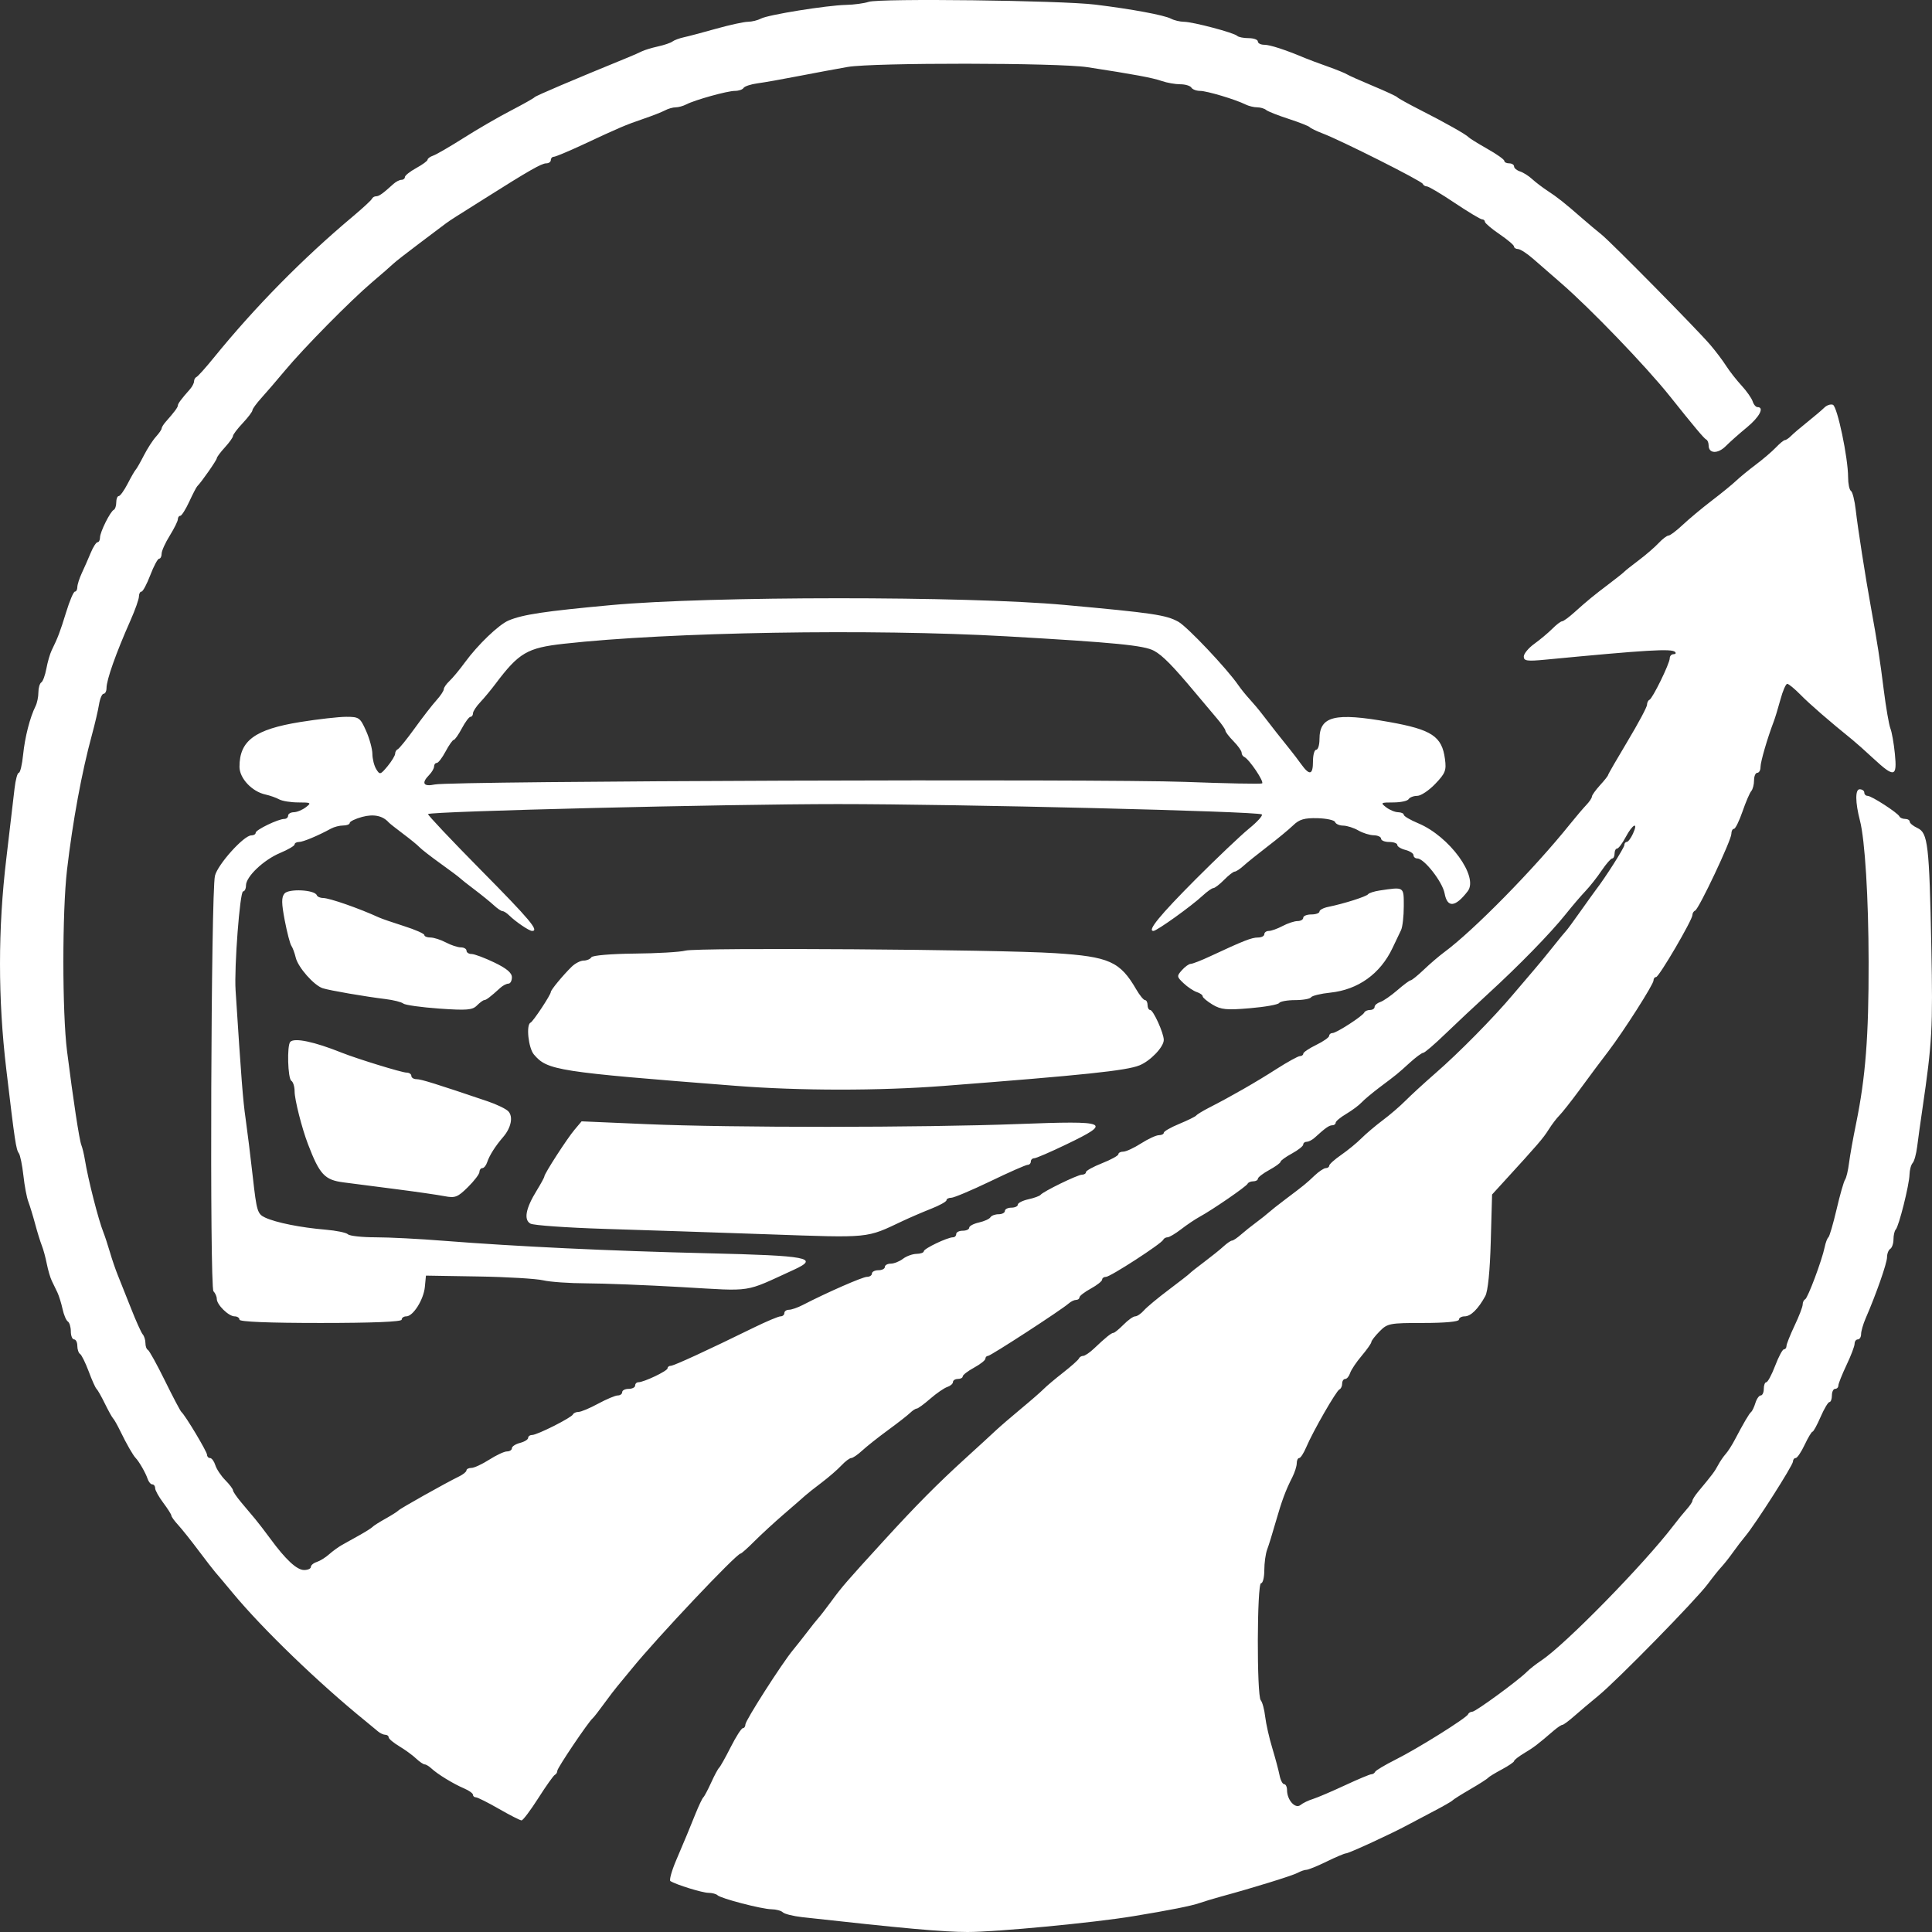 <svg width="47" height="47" viewBox="0 0 47 47" fill="none" xmlns="http://www.w3.org/2000/svg">
<rect x="0" y="0" width="47" height="47" fill="#333333" stroke="none"/>
<path fill-rule="evenodd" clip-rule="evenodd" d="M21.132 0.045C21.023 0.081 20.776 0.115 20.583 0.119C20.107 0.13 18.68 0.36 18.51 0.453C18.434 0.494 18.292 0.529 18.194 0.53C18.096 0.531 17.749 0.607 17.424 0.698C17.098 0.79 16.743 0.884 16.635 0.907C16.526 0.931 16.402 0.977 16.359 1.01C16.315 1.043 16.157 1.097 16.006 1.13C15.856 1.163 15.678 1.217 15.612 1.25C15.545 1.283 15.402 1.347 15.293 1.391C13.912 1.956 13.038 2.328 13.005 2.365C12.984 2.391 12.723 2.537 12.425 2.692C12.127 2.846 11.613 3.144 11.281 3.355C10.949 3.565 10.616 3.759 10.54 3.785C10.464 3.811 10.402 3.856 10.402 3.885C10.402 3.914 10.278 4.005 10.126 4.088C9.974 4.172 9.85 4.27 9.85 4.307C9.85 4.344 9.812 4.375 9.765 4.375C9.719 4.375 9.631 4.42 9.571 4.475C9.313 4.71 9.221 4.775 9.149 4.775C9.108 4.775 9.062 4.803 9.047 4.837C9.033 4.871 8.828 5.06 8.593 5.258C7.369 6.284 6.206 7.464 5.196 8.708C5.002 8.947 4.815 9.155 4.782 9.17C4.749 9.184 4.721 9.232 4.721 9.276C4.721 9.319 4.677 9.405 4.623 9.467C4.41 9.707 4.327 9.819 4.327 9.864C4.327 9.909 4.243 10.022 4.031 10.262C3.977 10.323 3.932 10.396 3.932 10.423C3.932 10.45 3.87 10.54 3.794 10.624C3.718 10.707 3.585 10.913 3.499 11.081C3.413 11.249 3.324 11.405 3.301 11.427C3.279 11.449 3.19 11.602 3.105 11.768C3.02 11.933 2.922 12.068 2.889 12.068C2.855 12.068 2.828 12.137 2.828 12.222C2.828 12.306 2.801 12.387 2.769 12.402C2.683 12.441 2.433 12.943 2.433 13.076C2.433 13.139 2.406 13.19 2.374 13.19C2.341 13.19 2.265 13.307 2.206 13.451C2.147 13.594 2.049 13.816 1.989 13.944C1.93 14.072 1.881 14.225 1.881 14.284C1.881 14.344 1.854 14.392 1.822 14.392C1.789 14.392 1.693 14.618 1.609 14.893C1.459 15.379 1.41 15.508 1.255 15.825C1.215 15.908 1.157 16.107 1.128 16.267C1.098 16.427 1.043 16.578 1.004 16.602C0.966 16.626 0.934 16.734 0.934 16.843C0.934 16.951 0.903 17.102 0.865 17.178C0.728 17.453 0.606 17.931 0.562 18.362C0.538 18.603 0.491 18.8 0.457 18.8C0.424 18.8 0.378 18.971 0.354 19.181C0.331 19.39 0.241 20.157 0.154 20.884C-0.051 22.596 -0.051 24.294 0.153 26.013C0.362 27.778 0.39 27.963 0.459 28.056C0.491 28.101 0.541 28.343 0.569 28.594C0.596 28.846 0.651 29.135 0.69 29.235C0.728 29.336 0.803 29.581 0.856 29.779C0.909 29.978 0.982 30.212 1.017 30.3C1.053 30.389 1.107 30.586 1.137 30.739C1.167 30.891 1.222 31.081 1.26 31.159C1.298 31.238 1.36 31.366 1.398 31.445C1.435 31.524 1.491 31.704 1.522 31.845C1.552 31.986 1.61 32.122 1.65 32.148C1.69 32.173 1.723 32.281 1.723 32.389C1.723 32.496 1.759 32.584 1.802 32.584C1.845 32.584 1.881 32.654 1.881 32.74C1.881 32.826 1.911 32.915 1.948 32.938C1.985 32.961 2.079 33.153 2.158 33.363C2.236 33.574 2.322 33.765 2.348 33.787C2.374 33.809 2.466 33.971 2.552 34.147C2.639 34.324 2.729 34.486 2.753 34.508C2.777 34.53 2.858 34.674 2.933 34.828C3.078 35.128 3.237 35.404 3.301 35.47C3.381 35.55 3.544 35.834 3.589 35.971C3.614 36.048 3.666 36.111 3.705 36.111C3.743 36.111 3.774 36.152 3.774 36.203C3.774 36.254 3.863 36.414 3.972 36.559C4.08 36.703 4.169 36.843 4.169 36.87C4.169 36.897 4.242 36.998 4.332 37.096C4.421 37.193 4.643 37.471 4.825 37.714C5.007 37.956 5.191 38.194 5.234 38.243C5.277 38.291 5.473 38.524 5.668 38.759C6.391 39.631 7.761 40.953 8.903 41.878C9.011 41.966 9.143 42.075 9.195 42.12C9.248 42.165 9.328 42.202 9.373 42.202C9.418 42.202 9.455 42.23 9.455 42.264C9.455 42.299 9.571 42.396 9.712 42.481C9.852 42.565 10.037 42.699 10.121 42.779C10.205 42.858 10.3 42.923 10.332 42.923C10.364 42.923 10.438 42.968 10.497 43.023C10.645 43.161 11.03 43.397 11.29 43.507C11.409 43.558 11.506 43.627 11.506 43.662C11.506 43.696 11.539 43.724 11.578 43.724C11.617 43.724 11.869 43.85 12.138 44.005C12.406 44.159 12.654 44.285 12.688 44.285C12.722 44.285 12.905 44.042 13.095 43.744C13.284 43.447 13.466 43.191 13.498 43.177C13.531 43.162 13.558 43.117 13.558 43.077C13.558 43.009 14.312 41.89 14.418 41.801C14.445 41.779 14.571 41.617 14.699 41.44C14.828 41.264 14.97 41.078 15.014 41.027C15.059 40.975 15.22 40.78 15.372 40.593C15.976 39.848 17.916 37.794 18.016 37.794C18.037 37.794 18.19 37.658 18.354 37.493C18.519 37.328 18.843 37.03 19.073 36.832C19.304 36.634 19.533 36.434 19.583 36.388C19.632 36.343 19.814 36.198 19.987 36.068C20.16 35.937 20.377 35.749 20.469 35.65C20.562 35.551 20.669 35.47 20.708 35.47C20.747 35.47 20.867 35.388 20.975 35.288C21.083 35.188 21.367 34.963 21.605 34.789C21.844 34.614 22.086 34.425 22.143 34.369C22.201 34.313 22.272 34.267 22.301 34.267C22.331 34.267 22.479 34.159 22.631 34.026C22.783 33.894 22.969 33.766 23.045 33.741C23.121 33.716 23.183 33.662 23.183 33.621C23.183 33.58 23.236 33.546 23.302 33.546C23.367 33.546 23.42 33.518 23.42 33.484C23.42 33.45 23.544 33.354 23.696 33.271C23.848 33.188 23.972 33.09 23.972 33.053C23.972 33.016 24.001 32.985 24.036 32.985C24.1 32.985 25.827 31.863 26 31.708C26.053 31.661 26.133 31.623 26.178 31.623C26.223 31.623 26.26 31.595 26.26 31.561C26.26 31.527 26.384 31.431 26.536 31.348C26.688 31.265 26.812 31.166 26.812 31.129C26.812 31.092 26.855 31.062 26.907 31.062C27.011 31.062 28.257 30.255 28.298 30.16C28.313 30.127 28.36 30.1 28.402 30.1C28.445 30.1 28.593 30.012 28.732 29.905C28.87 29.798 29.072 29.662 29.18 29.603C29.499 29.429 30.321 28.863 30.35 28.798C30.364 28.765 30.426 28.738 30.488 28.738C30.549 28.738 30.6 28.71 30.6 28.676C30.6 28.642 30.724 28.546 30.876 28.463C31.028 28.38 31.152 28.29 31.152 28.262C31.152 28.235 31.276 28.145 31.428 28.062C31.58 27.979 31.704 27.881 31.704 27.843C31.704 27.806 31.742 27.776 31.789 27.776C31.835 27.776 31.923 27.731 31.983 27.676C32.244 27.438 32.334 27.375 32.411 27.375C32.456 27.375 32.493 27.347 32.493 27.312C32.493 27.278 32.609 27.181 32.75 27.098C32.891 27.014 33.059 26.889 33.124 26.819C33.189 26.749 33.385 26.586 33.558 26.455C33.99 26.131 33.997 26.125 34.296 25.853C34.442 25.72 34.589 25.612 34.623 25.612C34.657 25.612 34.899 25.405 35.161 25.151C35.424 24.898 35.895 24.456 36.208 24.17C36.951 23.49 37.724 22.697 38.084 22.246C38.242 22.048 38.46 21.792 38.569 21.678C38.678 21.564 38.855 21.339 38.963 21.178C39.072 21.017 39.187 20.885 39.219 20.884C39.252 20.884 39.278 20.83 39.278 20.764C39.278 20.698 39.306 20.643 39.339 20.643C39.373 20.643 39.467 20.517 39.549 20.363C39.718 20.044 39.864 19.977 39.725 20.282C39.674 20.392 39.607 20.482 39.574 20.482C39.542 20.483 39.515 20.517 39.515 20.56C39.515 20.623 39.047 21.359 38.825 21.645C38.791 21.689 38.623 21.924 38.451 22.166C38.28 22.409 38.121 22.625 38.097 22.647C38.074 22.669 37.926 22.849 37.768 23.048C37.611 23.246 37.403 23.498 37.306 23.609C37.21 23.719 36.984 23.984 36.804 24.198C36.334 24.757 35.481 25.622 34.917 26.111C34.65 26.344 34.324 26.643 34.192 26.776C34.06 26.909 33.811 27.124 33.637 27.253C33.464 27.383 33.23 27.581 33.118 27.693C33.005 27.806 32.784 27.987 32.625 28.097C32.466 28.207 32.336 28.324 32.336 28.357C32.336 28.39 32.298 28.417 32.253 28.417C32.208 28.417 32.085 28.498 31.981 28.597C31.773 28.795 31.733 28.827 31.27 29.176C31.097 29.306 30.914 29.451 30.865 29.496C30.815 29.542 30.68 29.649 30.564 29.735C30.448 29.82 30.279 29.955 30.188 30.035C30.097 30.115 30 30.18 29.971 30.18C29.943 30.18 29.85 30.243 29.766 30.32C29.682 30.398 29.471 30.567 29.298 30.697C29.124 30.827 28.965 30.953 28.943 30.978C28.921 31.003 28.69 31.182 28.43 31.378C28.17 31.573 27.899 31.798 27.829 31.878C27.759 31.958 27.663 32.023 27.616 32.023C27.568 32.023 27.441 32.114 27.333 32.224C27.224 32.334 27.114 32.424 27.089 32.424C27.037 32.424 26.898 32.536 26.615 32.805C26.511 32.904 26.391 32.985 26.349 32.985C26.308 32.985 26.262 33.014 26.247 33.048C26.233 33.083 26.061 33.236 25.866 33.389C25.671 33.541 25.458 33.721 25.392 33.788C25.327 33.855 25.079 34.071 24.84 34.269C24.602 34.467 24.331 34.7 24.237 34.788C24.144 34.877 23.815 35.178 23.506 35.459C22.807 36.095 22.292 36.614 21.502 37.479C20.592 38.475 20.48 38.604 20.223 38.956C20.094 39.132 19.952 39.315 19.909 39.362C19.866 39.41 19.741 39.565 19.633 39.708C19.524 39.85 19.37 40.046 19.29 40.142C19.025 40.461 18.134 41.854 18.134 41.949C18.134 41.999 18.106 42.041 18.072 42.041C18.037 42.041 17.904 42.249 17.776 42.502C17.648 42.755 17.521 42.981 17.495 43.003C17.469 43.025 17.381 43.187 17.301 43.364C17.221 43.54 17.135 43.702 17.11 43.724C17.085 43.746 16.999 43.927 16.919 44.125C16.746 44.555 16.7 44.666 16.445 45.265C16.338 45.518 16.277 45.741 16.309 45.761C16.45 45.85 17.084 46.046 17.233 46.047C17.323 46.048 17.422 46.074 17.453 46.104C17.531 46.184 18.53 46.444 18.769 46.447C18.88 46.448 19.004 46.482 19.045 46.522C19.086 46.562 19.298 46.614 19.515 46.639C21.98 46.913 22.938 46.999 23.538 47C24.229 47.001 26.609 46.775 27.562 46.617C28.457 46.47 28.983 46.365 29.18 46.296C29.288 46.258 29.519 46.189 29.692 46.141C30.463 45.932 31.44 45.63 31.565 45.562C31.64 45.521 31.738 45.487 31.782 45.487C31.826 45.487 32.047 45.397 32.272 45.287C32.496 45.177 32.71 45.087 32.745 45.087C32.813 45.087 33.868 44.601 34.243 44.397C34.36 44.334 34.644 44.184 34.875 44.063C35.105 43.943 35.312 43.825 35.334 43.8C35.355 43.776 35.55 43.653 35.767 43.527C35.984 43.401 36.18 43.276 36.201 43.249C36.223 43.223 36.374 43.131 36.537 43.044C36.699 42.957 36.833 42.866 36.833 42.842C36.833 42.817 36.945 42.729 37.083 42.647C37.319 42.505 37.399 42.444 37.798 42.101C37.888 42.024 37.982 41.961 38.008 41.961C38.034 41.961 38.162 41.867 38.292 41.752C38.422 41.637 38.689 41.412 38.884 41.252C39.341 40.878 41.264 38.914 41.547 38.532C41.666 38.371 41.817 38.183 41.882 38.114C41.947 38.044 42.071 37.887 42.158 37.764C42.245 37.641 42.382 37.462 42.462 37.367C42.705 37.077 43.618 35.647 43.618 35.555C43.618 35.508 43.648 35.47 43.684 35.47C43.72 35.47 43.818 35.326 43.901 35.15C43.984 34.974 44.07 34.83 44.093 34.829C44.116 34.829 44.205 34.666 44.29 34.469C44.376 34.271 44.473 34.108 44.505 34.108C44.538 34.108 44.565 34.035 44.565 33.947C44.565 33.859 44.6 33.787 44.643 33.787C44.687 33.787 44.722 33.75 44.722 33.706C44.722 33.662 44.811 33.439 44.919 33.21C45.028 32.982 45.117 32.748 45.117 32.69C45.117 32.632 45.152 32.584 45.196 32.584C45.239 32.584 45.275 32.527 45.275 32.456C45.275 32.386 45.324 32.215 45.384 32.076C45.641 31.486 45.906 30.728 45.906 30.585C45.906 30.5 45.941 30.408 45.985 30.381C46.028 30.353 46.063 30.249 46.063 30.149C46.063 30.049 46.088 29.942 46.118 29.911C46.194 29.834 46.448 28.821 46.453 28.573C46.456 28.461 46.49 28.335 46.529 28.293C46.568 28.251 46.617 28.073 46.639 27.896C46.661 27.72 46.718 27.305 46.767 26.975C47.004 25.363 47.023 25.011 46.984 23.048C46.934 20.541 46.901 20.262 46.647 20.144C46.543 20.096 46.458 20.026 46.458 19.989C46.458 19.952 46.408 19.922 46.346 19.922C46.285 19.922 46.223 19.895 46.208 19.862C46.17 19.776 45.53 19.361 45.434 19.361C45.39 19.361 45.353 19.325 45.353 19.281C45.353 19.237 45.302 19.201 45.24 19.201C45.129 19.201 45.132 19.518 45.247 19.962C45.369 20.43 45.456 21.843 45.458 23.408C45.461 25.213 45.384 26.205 45.153 27.335C45.08 27.688 45.003 28.121 44.981 28.297C44.959 28.473 44.916 28.654 44.885 28.698C44.854 28.742 44.761 29.066 44.679 29.419C44.596 29.771 44.507 30.078 44.48 30.1C44.452 30.122 44.411 30.23 44.389 30.34C44.322 30.663 43.978 31.58 43.914 31.609C43.881 31.624 43.854 31.68 43.854 31.735C43.854 31.789 43.766 32.02 43.657 32.248C43.549 32.477 43.46 32.7 43.46 32.744C43.46 32.789 43.432 32.825 43.398 32.825C43.364 32.825 43.268 33.005 43.184 33.226C43.1 33.446 43.003 33.626 42.969 33.626C42.935 33.626 42.908 33.699 42.908 33.787C42.908 33.875 42.874 33.947 42.834 33.947C42.794 33.947 42.736 34.028 42.705 34.127C42.675 34.226 42.628 34.326 42.601 34.348C42.551 34.389 42.418 34.616 42.203 35.025C42.135 35.155 42.035 35.312 41.98 35.372C41.925 35.433 41.843 35.554 41.796 35.642C41.717 35.793 41.655 35.876 41.31 36.29C41.234 36.381 41.172 36.48 41.172 36.509C41.172 36.538 41.109 36.631 41.032 36.717C40.956 36.802 40.811 36.98 40.711 37.112C39.989 38.057 38.078 40.009 37.492 40.398C37.368 40.48 37.213 40.602 37.148 40.667C36.942 40.877 35.897 41.641 35.818 41.641C35.776 41.641 35.729 41.668 35.715 41.703C35.676 41.794 34.497 42.532 33.953 42.805C33.692 42.936 33.468 43.07 33.453 43.103C33.439 43.136 33.397 43.163 33.36 43.163C33.324 43.163 33.034 43.285 32.716 43.433C32.398 43.581 32.049 43.73 31.941 43.764C31.832 43.797 31.695 43.863 31.637 43.911C31.511 44.013 31.31 43.79 31.31 43.549C31.31 43.469 31.278 43.404 31.24 43.404C31.201 43.404 31.15 43.304 31.127 43.183C31.103 43.062 31.023 42.764 30.95 42.522C30.876 42.28 30.799 41.937 30.778 41.761C30.758 41.584 30.709 41.406 30.671 41.364C30.571 41.257 30.578 38.515 30.678 38.515C30.722 38.515 30.757 38.372 30.757 38.198C30.757 38.024 30.788 37.798 30.826 37.697C30.864 37.596 30.957 37.297 31.032 37.032C31.185 36.5 31.276 36.255 31.438 35.938C31.497 35.821 31.546 35.668 31.546 35.597C31.546 35.527 31.573 35.47 31.606 35.47C31.639 35.47 31.715 35.352 31.776 35.209C31.938 34.825 32.509 33.831 32.585 33.8C32.621 33.785 32.651 33.722 32.651 33.66C32.651 33.597 32.684 33.546 32.725 33.546C32.765 33.546 32.818 33.483 32.843 33.406C32.867 33.329 32.993 33.139 33.124 32.985C33.254 32.831 33.361 32.679 33.361 32.648C33.361 32.617 33.451 32.5 33.562 32.388C33.753 32.194 33.806 32.184 34.627 32.184C35.151 32.184 35.491 32.152 35.491 32.104C35.491 32.06 35.554 32.023 35.632 32.023C35.779 32.023 35.962 31.843 36.133 31.529C36.197 31.411 36.246 30.925 36.266 30.201L36.298 29.059L36.585 28.745C37.413 27.84 37.543 27.689 37.673 27.481C37.751 27.357 37.869 27.201 37.936 27.135C38.002 27.069 38.216 26.798 38.411 26.534C38.838 25.955 38.825 25.972 39.129 25.572C39.505 25.077 40.225 23.948 40.225 23.853C40.225 23.807 40.253 23.769 40.288 23.769C40.359 23.769 41.172 22.38 41.172 22.259C41.172 22.215 41.201 22.167 41.237 22.153C41.328 22.116 42.119 20.44 42.119 20.286C42.119 20.218 42.147 20.163 42.182 20.163C42.217 20.163 42.31 19.973 42.39 19.742C42.47 19.51 42.566 19.287 42.603 19.245C42.64 19.203 42.671 19.086 42.671 18.984C42.671 18.883 42.706 18.8 42.75 18.8C42.793 18.8 42.829 18.737 42.828 18.66C42.828 18.532 42.995 17.959 43.148 17.558C43.182 17.47 43.256 17.226 43.313 17.017C43.369 16.808 43.444 16.636 43.478 16.636C43.513 16.636 43.656 16.754 43.797 16.897C44.015 17.121 44.51 17.55 45.066 17.999C45.148 18.065 45.38 18.271 45.58 18.457C46.083 18.923 46.154 18.907 46.097 18.339C46.072 18.086 46.023 17.806 45.987 17.718C45.953 17.63 45.881 17.215 45.828 16.797C45.736 16.056 45.671 15.639 45.514 14.773C45.38 14.034 45.194 12.843 45.145 12.407C45.119 12.175 45.066 11.966 45.028 11.942C44.99 11.918 44.959 11.768 44.959 11.61C44.959 11.139 44.697 9.889 44.589 9.847C44.534 9.826 44.44 9.857 44.38 9.917C44.32 9.976 44.135 10.133 43.97 10.265C43.804 10.397 43.624 10.551 43.57 10.606C43.516 10.661 43.449 10.706 43.422 10.706C43.395 10.706 43.295 10.788 43.2 10.888C43.104 10.988 42.884 11.176 42.71 11.306C42.537 11.436 42.324 11.611 42.237 11.694C42.15 11.777 41.884 11.995 41.645 12.177C41.407 12.359 41.087 12.626 40.935 12.769C40.783 12.912 40.628 13.029 40.589 13.029C40.551 13.03 40.444 13.111 40.351 13.21C40.259 13.309 40.042 13.497 39.869 13.627C39.696 13.757 39.537 13.883 39.515 13.908C39.493 13.932 39.334 14.06 39.16 14.191C38.767 14.488 38.614 14.614 38.304 14.893C38.17 15.014 38.034 15.114 38.002 15.114C37.97 15.114 37.863 15.195 37.763 15.296C37.663 15.396 37.467 15.56 37.326 15.662C37.185 15.763 37.069 15.903 37.069 15.972C37.069 16.079 37.148 16.091 37.602 16.047C40.075 15.81 40.666 15.775 40.75 15.86C40.779 15.89 40.762 15.915 40.712 15.915C40.661 15.915 40.62 15.96 40.62 16.014C40.62 16.14 40.205 16.988 40.127 17.024C40.094 17.038 40.067 17.094 40.067 17.147C40.067 17.2 39.854 17.598 39.594 18.032C39.334 18.466 39.12 18.836 39.12 18.854C39.12 18.872 39.032 18.985 38.923 19.103C38.815 19.222 38.726 19.347 38.726 19.38C38.726 19.414 38.664 19.506 38.588 19.585C38.512 19.665 38.336 19.872 38.196 20.046C37.319 21.14 35.843 22.642 35.129 23.168C35.01 23.256 34.788 23.445 34.638 23.589C34.488 23.732 34.343 23.849 34.316 23.849C34.29 23.849 34.144 23.958 33.992 24.09C33.84 24.222 33.654 24.351 33.578 24.376C33.502 24.401 33.44 24.454 33.44 24.495C33.44 24.537 33.39 24.57 33.328 24.57C33.267 24.57 33.205 24.597 33.19 24.63C33.152 24.717 32.512 25.131 32.416 25.131C32.372 25.131 32.335 25.162 32.335 25.198C32.335 25.236 32.194 25.335 32.021 25.419C31.848 25.503 31.706 25.599 31.705 25.632C31.705 25.665 31.668 25.692 31.623 25.692C31.579 25.692 31.322 25.834 31.051 26.007C30.561 26.322 29.938 26.679 29.416 26.945C29.264 27.023 29.122 27.109 29.101 27.137C29.079 27.164 28.893 27.256 28.687 27.341C28.481 27.426 28.312 27.523 28.312 27.556C28.312 27.589 28.258 27.616 28.192 27.616C28.126 27.616 27.931 27.706 27.759 27.816C27.587 27.926 27.393 28.016 27.327 28.016C27.261 28.016 27.207 28.044 27.207 28.079C27.207 28.113 27.029 28.211 26.812 28.297C26.596 28.382 26.418 28.48 26.418 28.515C26.418 28.549 26.374 28.577 26.32 28.577C26.215 28.577 25.378 28.985 25.314 29.067C25.292 29.095 25.159 29.144 25.018 29.175C24.877 29.206 24.761 29.265 24.761 29.305C24.761 29.346 24.69 29.379 24.603 29.379C24.517 29.379 24.446 29.415 24.446 29.459C24.446 29.503 24.377 29.539 24.293 29.539C24.208 29.539 24.119 29.572 24.094 29.613C24.07 29.654 23.943 29.711 23.814 29.74C23.684 29.769 23.578 29.826 23.578 29.866C23.578 29.907 23.507 29.94 23.42 29.94C23.333 29.94 23.262 29.976 23.262 30.02C23.262 30.064 23.227 30.1 23.184 30.1C23.049 30.1 22.473 30.375 22.473 30.44C22.473 30.473 22.393 30.502 22.296 30.503C22.198 30.505 22.049 30.559 21.965 30.624C21.881 30.688 21.748 30.741 21.669 30.741C21.591 30.741 21.526 30.777 21.526 30.821C21.526 30.866 21.455 30.901 21.369 30.901C21.282 30.901 21.211 30.938 21.211 30.982C21.211 31.026 21.157 31.062 21.091 31.062C20.985 31.062 20.116 31.443 19.528 31.747C19.405 31.811 19.254 31.863 19.192 31.863C19.131 31.863 19.081 31.899 19.081 31.943C19.081 31.987 19.039 32.023 18.988 32.023C18.937 32.023 18.644 32.147 18.337 32.297C17.199 32.855 16.393 33.226 16.318 33.226C16.275 33.226 16.24 33.253 16.24 33.287C16.24 33.351 15.664 33.626 15.53 33.626C15.487 33.626 15.451 33.662 15.451 33.706C15.451 33.751 15.38 33.787 15.293 33.787C15.207 33.787 15.136 33.823 15.136 33.867C15.136 33.911 15.088 33.947 15.029 33.947C14.97 33.947 14.756 34.037 14.552 34.147C14.348 34.258 14.132 34.348 14.073 34.348C14.014 34.348 13.954 34.375 13.939 34.408C13.904 34.488 13.069 34.909 12.945 34.909C12.892 34.909 12.848 34.941 12.848 34.98C12.848 35.019 12.759 35.074 12.65 35.102C12.542 35.13 12.453 35.188 12.453 35.231C12.453 35.274 12.399 35.309 12.333 35.309C12.267 35.309 12.073 35.4 11.901 35.51C11.729 35.62 11.534 35.71 11.469 35.71C11.403 35.71 11.348 35.737 11.348 35.77C11.348 35.803 11.268 35.869 11.171 35.916C10.844 36.075 9.732 36.699 9.692 36.746C9.67 36.771 9.528 36.861 9.376 36.946C9.224 37.031 9.082 37.121 9.061 37.147C9.039 37.172 8.897 37.262 8.745 37.347C8.593 37.432 8.4 37.54 8.315 37.587C8.231 37.635 8.091 37.736 8.005 37.813C7.92 37.889 7.785 37.973 7.705 37.999C7.626 38.024 7.562 38.078 7.562 38.12C7.562 38.161 7.488 38.194 7.398 38.194C7.222 38.194 6.952 37.945 6.577 37.433C6.447 37.257 6.281 37.04 6.207 36.952C6.132 36.864 5.981 36.684 5.87 36.551C5.759 36.419 5.668 36.286 5.668 36.255C5.668 36.224 5.584 36.112 5.48 36.007C5.377 35.903 5.268 35.739 5.238 35.643C5.208 35.548 5.151 35.47 5.11 35.47C5.07 35.47 5.037 35.434 5.037 35.391C5.037 35.315 4.507 34.429 4.412 34.348C4.387 34.326 4.206 33.983 4.011 33.586C3.816 33.19 3.63 32.853 3.597 32.838C3.564 32.824 3.538 32.75 3.538 32.674C3.538 32.598 3.508 32.502 3.471 32.46C3.435 32.418 3.306 32.132 3.185 31.823C3.064 31.515 2.92 31.154 2.866 31.022C2.812 30.89 2.725 30.637 2.674 30.461C2.622 30.284 2.551 30.068 2.516 29.98C2.395 29.68 2.142 28.688 2.066 28.217C2.044 28.084 2.006 27.922 1.979 27.856C1.929 27.728 1.781 26.756 1.631 25.572C1.512 24.63 1.512 22.18 1.63 21.164C1.768 19.983 1.99 18.778 2.236 17.878C2.308 17.614 2.386 17.28 2.409 17.137C2.432 16.994 2.482 16.877 2.521 16.877C2.559 16.877 2.591 16.815 2.591 16.739C2.591 16.538 2.822 15.887 3.175 15.091C3.288 14.837 3.38 14.575 3.38 14.51C3.38 14.445 3.408 14.392 3.442 14.392C3.475 14.392 3.572 14.212 3.656 13.992C3.74 13.771 3.837 13.591 3.871 13.591C3.905 13.591 3.932 13.536 3.932 13.469C3.932 13.402 4.021 13.204 4.13 13.03C4.238 12.855 4.327 12.676 4.327 12.631C4.327 12.586 4.353 12.549 4.386 12.548C4.418 12.548 4.516 12.394 4.602 12.208C4.688 12.021 4.777 11.85 4.799 11.828C4.897 11.733 5.274 11.193 5.274 11.148C5.274 11.121 5.362 11.002 5.471 10.883C5.579 10.765 5.668 10.64 5.668 10.606C5.668 10.572 5.775 10.431 5.905 10.293C6.035 10.154 6.141 10.014 6.141 9.981C6.141 9.948 6.239 9.814 6.358 9.682C6.478 9.55 6.735 9.251 6.93 9.017C7.396 8.458 8.526 7.313 9.055 6.863C9.286 6.668 9.514 6.468 9.563 6.42C9.612 6.372 9.901 6.146 10.205 5.918C10.508 5.69 10.794 5.475 10.84 5.44C10.886 5.405 10.992 5.333 11.077 5.28C11.161 5.227 11.479 5.026 11.783 4.835C12.865 4.151 13.175 3.974 13.287 3.974C13.349 3.974 13.4 3.938 13.4 3.894C13.4 3.85 13.433 3.814 13.473 3.814C13.513 3.814 13.824 3.684 14.164 3.526C15.075 3.1 15.216 3.04 15.649 2.892C15.866 2.818 16.105 2.725 16.18 2.684C16.255 2.644 16.371 2.611 16.438 2.611C16.504 2.611 16.62 2.579 16.695 2.54C16.907 2.43 17.694 2.211 17.88 2.211C17.971 2.211 18.065 2.179 18.089 2.139C18.113 2.1 18.266 2.049 18.429 2.027C18.592 2.006 19.045 1.925 19.436 1.849C19.826 1.774 20.359 1.674 20.619 1.629C21.24 1.521 25.748 1.525 26.457 1.635C27.58 1.807 28.041 1.893 28.264 1.971C28.39 2.015 28.592 2.05 28.713 2.05C28.834 2.05 28.955 2.087 28.982 2.131C29.009 2.175 29.104 2.211 29.193 2.211C29.36 2.211 30.058 2.42 30.303 2.543C30.378 2.58 30.504 2.611 30.583 2.611C30.662 2.611 30.759 2.64 30.801 2.675C30.842 2.71 31.089 2.808 31.349 2.892C31.61 2.977 31.84 3.068 31.862 3.094C31.884 3.12 32.026 3.189 32.178 3.247C32.626 3.417 34.582 4.401 34.61 4.471C34.625 4.506 34.671 4.535 34.713 4.535C34.755 4.535 35.059 4.715 35.388 4.936C35.717 5.156 36.017 5.336 36.054 5.336C36.092 5.336 36.123 5.363 36.124 5.396C36.125 5.429 36.285 5.565 36.479 5.697C36.673 5.829 36.832 5.964 36.832 5.997C36.832 6.03 36.877 6.058 36.931 6.059C36.985 6.06 37.154 6.17 37.306 6.304C37.458 6.437 37.757 6.698 37.971 6.883C38.687 7.503 40.043 8.912 40.62 9.635C41.204 10.368 41.457 10.67 41.507 10.692C41.54 10.707 41.566 10.771 41.566 10.835C41.566 11.038 41.789 11.047 41.983 10.853C42.085 10.75 42.318 10.544 42.499 10.395C42.804 10.144 42.929 9.904 42.755 9.904C42.715 9.904 42.661 9.841 42.637 9.764C42.612 9.687 42.492 9.516 42.37 9.383C42.248 9.251 42.079 9.036 41.995 8.905C41.911 8.773 41.736 8.541 41.606 8.389C41.276 8.004 39.192 5.891 38.958 5.704C38.852 5.62 38.638 5.44 38.482 5.304C38.057 4.933 37.891 4.801 37.646 4.641C37.524 4.561 37.356 4.433 37.272 4.356C37.189 4.279 37.056 4.195 36.976 4.17C36.897 4.144 36.833 4.09 36.833 4.049C36.833 4.008 36.779 3.974 36.714 3.974C36.649 3.974 36.596 3.947 36.596 3.914C36.596 3.881 36.409 3.748 36.181 3.62C35.954 3.491 35.75 3.365 35.728 3.339C35.672 3.274 35.148 2.978 34.544 2.672C34.262 2.528 34.014 2.391 33.992 2.366C33.971 2.341 33.704 2.217 33.401 2.091C33.097 1.964 32.813 1.837 32.769 1.809C32.726 1.781 32.513 1.694 32.296 1.617C32.079 1.54 31.83 1.447 31.744 1.411C31.271 1.211 30.894 1.089 30.756 1.089C30.67 1.089 30.6 1.053 30.6 1.009C30.6 0.965 30.499 0.928 30.376 0.928C30.253 0.928 30.128 0.903 30.098 0.873C30.023 0.797 29.026 0.533 28.804 0.53C28.705 0.529 28.563 0.495 28.488 0.455C28.322 0.368 27.534 0.221 26.642 0.112C25.809 0.01 21.395 -0.044 21.132 0.045ZM14.86 14.721C13.245 14.87 12.722 14.949 12.374 15.094C12.134 15.195 11.626 15.682 11.309 16.115C11.18 16.292 11.012 16.494 10.935 16.566C10.859 16.637 10.796 16.727 10.796 16.767C10.796 16.806 10.715 16.928 10.615 17.038C10.516 17.148 10.278 17.454 10.088 17.718C9.897 17.983 9.712 18.211 9.677 18.226C9.642 18.241 9.613 18.289 9.613 18.334C9.613 18.379 9.53 18.516 9.429 18.639C9.254 18.849 9.24 18.853 9.153 18.712C9.102 18.629 9.06 18.462 9.059 18.34C9.058 18.219 8.989 17.966 8.905 17.778C8.761 17.457 8.734 17.438 8.423 17.438C8.242 17.438 7.737 17.495 7.302 17.565C6.198 17.744 5.826 18.018 5.826 18.654C5.826 18.933 6.129 19.257 6.457 19.328C6.565 19.352 6.716 19.405 6.791 19.446C6.867 19.488 7.078 19.521 7.26 19.521C7.569 19.521 7.581 19.53 7.439 19.639C7.354 19.704 7.223 19.758 7.147 19.759C7.071 19.761 7.009 19.798 7.009 19.842C7.009 19.886 6.968 19.922 6.917 19.922C6.77 19.922 6.22 20.187 6.22 20.258C6.22 20.294 6.172 20.323 6.112 20.323C5.931 20.323 5.295 21.031 5.229 21.306C5.133 21.713 5.099 31.317 5.193 31.413C5.237 31.458 5.274 31.541 5.274 31.599C5.274 31.741 5.562 32.023 5.707 32.023C5.773 32.023 5.826 32.06 5.826 32.104C5.826 32.155 6.536 32.184 7.798 32.184C9.061 32.184 9.771 32.155 9.771 32.104C9.771 32.06 9.821 32.023 9.884 32.023C10.05 32.023 10.307 31.616 10.336 31.304L10.362 31.032L11.634 31.053C12.334 31.064 13.044 31.107 13.212 31.146C13.381 31.186 13.856 31.219 14.268 31.22C14.68 31.221 15.727 31.262 16.595 31.312C18.343 31.413 18.081 31.453 19.309 30.891C19.947 30.599 19.672 30.546 17.203 30.488C14.823 30.431 12.579 30.325 10.796 30.185C10.21 30.138 9.463 30.1 9.136 30.1C8.808 30.1 8.506 30.067 8.465 30.027C8.424 29.986 8.177 29.936 7.917 29.914C7.325 29.865 6.716 29.744 6.452 29.621C6.263 29.533 6.244 29.47 6.15 28.632C6.095 28.139 6.016 27.502 5.975 27.215C5.91 26.766 5.871 26.259 5.731 24.09C5.695 23.534 5.836 21.685 5.914 21.685C5.952 21.685 5.984 21.62 5.984 21.54C5.984 21.326 6.413 20.918 6.815 20.75C7.008 20.669 7.167 20.576 7.167 20.543C7.167 20.51 7.215 20.483 7.273 20.483C7.372 20.483 7.736 20.331 8.054 20.157C8.129 20.116 8.262 20.082 8.349 20.082C8.437 20.082 8.508 20.054 8.508 20.019C8.508 19.984 8.644 19.918 8.81 19.873C9.089 19.798 9.31 19.843 9.455 20.006C9.477 20.031 9.637 20.157 9.81 20.287C9.984 20.417 10.161 20.562 10.205 20.61C10.248 20.657 10.479 20.837 10.717 21.008C10.956 21.179 11.169 21.339 11.191 21.363C11.213 21.386 11.372 21.512 11.546 21.643C11.719 21.774 11.93 21.945 12.014 22.023C12.099 22.102 12.194 22.166 12.226 22.166C12.258 22.166 12.331 22.213 12.388 22.27C12.542 22.422 12.873 22.647 12.944 22.647C13.122 22.647 12.89 22.371 11.694 21.161C10.973 20.431 10.397 19.82 10.413 19.804C10.48 19.736 17.663 19.561 20.382 19.561C23.33 19.561 30.576 19.737 30.695 19.812C30.73 19.834 30.59 19.991 30.383 20.159C30.177 20.328 29.593 20.883 29.086 21.391C28.215 22.266 27.903 22.647 28.059 22.647C28.142 22.647 28.982 22.045 29.258 21.788C29.366 21.688 29.483 21.605 29.517 21.605C29.552 21.605 29.67 21.515 29.778 21.405C29.887 21.294 30.003 21.204 30.036 21.204C30.069 21.204 30.165 21.141 30.25 21.064C30.334 20.987 30.598 20.775 30.836 20.592C31.075 20.41 31.355 20.178 31.459 20.078C31.608 19.933 31.73 19.897 32.049 19.904C32.27 19.91 32.463 19.952 32.479 19.998C32.494 20.044 32.583 20.084 32.677 20.085C32.771 20.087 32.937 20.14 33.045 20.203C33.154 20.266 33.322 20.318 33.42 20.32C33.518 20.322 33.598 20.359 33.598 20.403C33.598 20.447 33.687 20.483 33.795 20.483C33.903 20.483 33.992 20.515 33.992 20.555C33.992 20.594 34.081 20.649 34.189 20.676C34.298 20.704 34.387 20.762 34.387 20.805C34.387 20.849 34.429 20.884 34.48 20.884C34.646 20.884 35.091 21.453 35.143 21.733C35.209 22.092 35.404 22.074 35.706 21.68C35.976 21.327 35.261 20.346 34.503 20.029C34.309 19.948 34.151 19.855 34.15 19.822C34.15 19.789 34.088 19.761 34.012 19.759C33.936 19.758 33.805 19.704 33.721 19.639C33.578 19.529 33.59 19.521 33.894 19.521C34.073 19.521 34.242 19.485 34.268 19.441C34.295 19.397 34.389 19.361 34.477 19.361C34.565 19.361 34.762 19.23 34.915 19.07C35.162 18.812 35.189 18.742 35.152 18.466C35.079 17.912 34.833 17.749 33.789 17.563C32.467 17.328 32.099 17.42 32.099 17.985C32.099 18.125 32.063 18.239 32.02 18.239C31.976 18.239 31.941 18.365 31.941 18.52C31.941 18.853 31.859 18.874 31.656 18.593C31.574 18.48 31.454 18.321 31.389 18.242C31.235 18.054 30.885 17.609 30.703 17.37C30.625 17.267 30.488 17.105 30.4 17.009C30.312 16.914 30.188 16.76 30.123 16.666C29.853 16.272 28.885 15.248 28.667 15.126C28.369 14.96 28.054 14.913 25.905 14.717C23.506 14.497 17.253 14.5 14.86 14.721ZM24.485 15.48C27.13 15.631 27.833 15.7 28.075 15.832C28.283 15.945 28.533 16.2 29.073 16.846C29.253 17.061 29.492 17.346 29.605 17.478C29.718 17.61 29.811 17.744 29.811 17.775C29.811 17.806 29.899 17.921 30.008 18.032C30.116 18.142 30.205 18.267 30.205 18.309C30.205 18.351 30.233 18.398 30.267 18.413C30.386 18.463 30.765 19.026 30.702 19.058C30.668 19.075 29.823 19.059 28.824 19.021C26.772 18.945 10.974 18.998 10.579 19.084C10.299 19.144 10.244 19.052 10.441 18.852C10.506 18.785 10.56 18.693 10.56 18.645C10.56 18.598 10.59 18.56 10.626 18.56C10.663 18.56 10.759 18.433 10.841 18.279C10.923 18.125 11.012 17.999 11.039 17.999C11.065 17.999 11.154 17.872 11.236 17.718C11.318 17.564 11.412 17.438 11.445 17.438C11.479 17.438 11.506 17.4 11.506 17.354C11.506 17.308 11.586 17.185 11.684 17.082C11.782 16.978 11.948 16.777 12.054 16.636C12.623 15.879 12.826 15.76 13.716 15.661C16.28 15.375 21.194 15.293 24.485 15.48ZM6.92 21.738C6.845 21.83 6.847 21.971 6.927 22.391C6.984 22.686 7.056 22.963 7.088 23.008C7.119 23.052 7.167 23.181 7.194 23.294C7.249 23.531 7.638 23.972 7.851 24.041C8.023 24.096 8.876 24.243 9.376 24.304C9.571 24.328 9.768 24.377 9.812 24.414C9.857 24.45 10.249 24.505 10.684 24.536C11.358 24.583 11.494 24.572 11.603 24.46C11.674 24.389 11.754 24.33 11.78 24.33C11.827 24.33 11.935 24.247 12.174 24.029C12.235 23.974 12.322 23.929 12.369 23.929C12.415 23.929 12.453 23.86 12.453 23.775C12.453 23.666 12.325 23.559 12.024 23.414C11.788 23.301 11.54 23.208 11.472 23.208C11.404 23.208 11.349 23.172 11.349 23.128C11.349 23.084 11.287 23.047 11.211 23.047C11.135 23.047 10.971 22.993 10.847 22.927C10.722 22.861 10.554 22.807 10.472 22.807C10.39 22.807 10.323 22.78 10.323 22.747C10.323 22.714 10.101 22.616 9.83 22.53C9.559 22.444 9.283 22.349 9.218 22.319C8.737 22.098 8.015 21.846 7.861 21.846C7.791 21.846 7.721 21.815 7.706 21.777C7.655 21.645 7.022 21.613 6.92 21.738ZM33.559 21.664C33.428 21.684 33.304 21.724 33.282 21.754C33.241 21.811 32.687 21.986 32.316 22.061C32.196 22.085 32.099 22.136 32.099 22.175C32.099 22.214 32.01 22.246 31.901 22.246C31.793 22.246 31.704 22.282 31.704 22.326C31.704 22.37 31.642 22.407 31.566 22.407C31.49 22.407 31.326 22.461 31.202 22.527C31.078 22.593 30.927 22.647 30.867 22.647C30.807 22.647 30.757 22.683 30.757 22.727C30.757 22.771 30.688 22.807 30.602 22.807C30.45 22.807 30.251 22.885 29.448 23.26C29.227 23.364 29.01 23.448 28.967 23.448C28.924 23.448 28.827 23.517 28.753 23.601C28.624 23.745 28.626 23.761 28.794 23.92C28.891 24.012 29.035 24.108 29.114 24.134C29.194 24.16 29.258 24.206 29.258 24.238C29.258 24.27 29.367 24.36 29.499 24.44C29.703 24.562 29.84 24.576 30.407 24.527C30.775 24.496 31.095 24.439 31.118 24.4C31.142 24.362 31.317 24.33 31.507 24.33C31.697 24.33 31.871 24.299 31.895 24.261C31.917 24.224 32.128 24.172 32.363 24.148C33.039 24.077 33.579 23.69 33.875 23.064C33.952 22.901 34.046 22.704 34.083 22.628C34.12 22.552 34.15 22.29 34.15 22.047C34.15 21.563 34.166 21.574 33.559 21.664ZM16.674 23.126C16.544 23.161 15.987 23.193 15.436 23.198C14.864 23.204 14.414 23.242 14.386 23.288C14.359 23.332 14.275 23.368 14.199 23.368C14.123 23.368 13.992 23.435 13.908 23.517C13.698 23.722 13.4 24.082 13.4 24.132C13.4 24.2 12.971 24.849 12.907 24.878C12.794 24.928 12.854 25.493 12.988 25.652C13.316 26.04 13.544 26.075 17.897 26.415C19.456 26.537 21.387 26.538 22.947 26.418C26.377 26.153 27.402 26.046 27.72 25.917C27.987 25.809 28.311 25.47 28.311 25.299C28.312 25.134 28.056 24.57 27.981 24.57C27.946 24.57 27.917 24.516 27.917 24.45C27.917 24.384 27.889 24.33 27.855 24.33C27.821 24.33 27.725 24.213 27.642 24.07C27.247 23.39 26.985 23.273 25.669 23.188C24.277 23.097 16.97 23.047 16.674 23.126ZM7.062 25.345C6.978 25.43 7.001 26.239 7.088 26.293C7.132 26.321 7.167 26.437 7.167 26.552C7.167 26.75 7.344 27.448 7.493 27.836C7.775 28.573 7.898 28.705 8.357 28.764C8.549 28.789 9.114 28.861 9.613 28.926C10.112 28.99 10.651 29.068 10.812 29.099C11.073 29.149 11.133 29.126 11.384 28.878C11.538 28.726 11.664 28.56 11.664 28.509C11.664 28.459 11.696 28.417 11.734 28.417C11.772 28.417 11.825 28.354 11.85 28.277C11.906 28.108 12.049 27.882 12.239 27.662C12.436 27.435 12.49 27.16 12.363 27.032C12.304 26.973 12.078 26.864 11.861 26.791C10.602 26.365 10.244 26.253 10.132 26.253C10.063 26.253 10.007 26.217 10.007 26.173C10.007 26.129 9.953 26.093 9.887 26.093C9.776 26.093 8.678 25.755 8.311 25.608C7.647 25.342 7.165 25.24 7.062 25.345ZM13.98 27.479C13.799 27.692 13.242 28.553 13.242 28.621C13.242 28.643 13.159 28.795 13.058 28.96C12.788 29.396 12.736 29.676 12.906 29.768C12.982 29.809 13.79 29.866 14.702 29.895C15.613 29.923 17.406 29.982 18.686 30.027C21.193 30.115 21.061 30.128 21.96 29.703C22.134 29.621 22.445 29.487 22.65 29.406C22.856 29.325 23.025 29.232 23.025 29.198C23.025 29.165 23.078 29.138 23.142 29.138C23.206 29.138 23.633 28.958 24.091 28.738C24.548 28.517 24.957 28.337 25 28.337C25.042 28.337 25.077 28.301 25.077 28.257C25.077 28.213 25.114 28.177 25.16 28.177C25.206 28.177 25.561 28.023 25.949 27.836C27.066 27.298 26.977 27.261 24.781 27.344C22.409 27.434 17.783 27.436 15.727 27.347L14.149 27.279L13.98 27.479Z" fill="white"/>
</svg>
